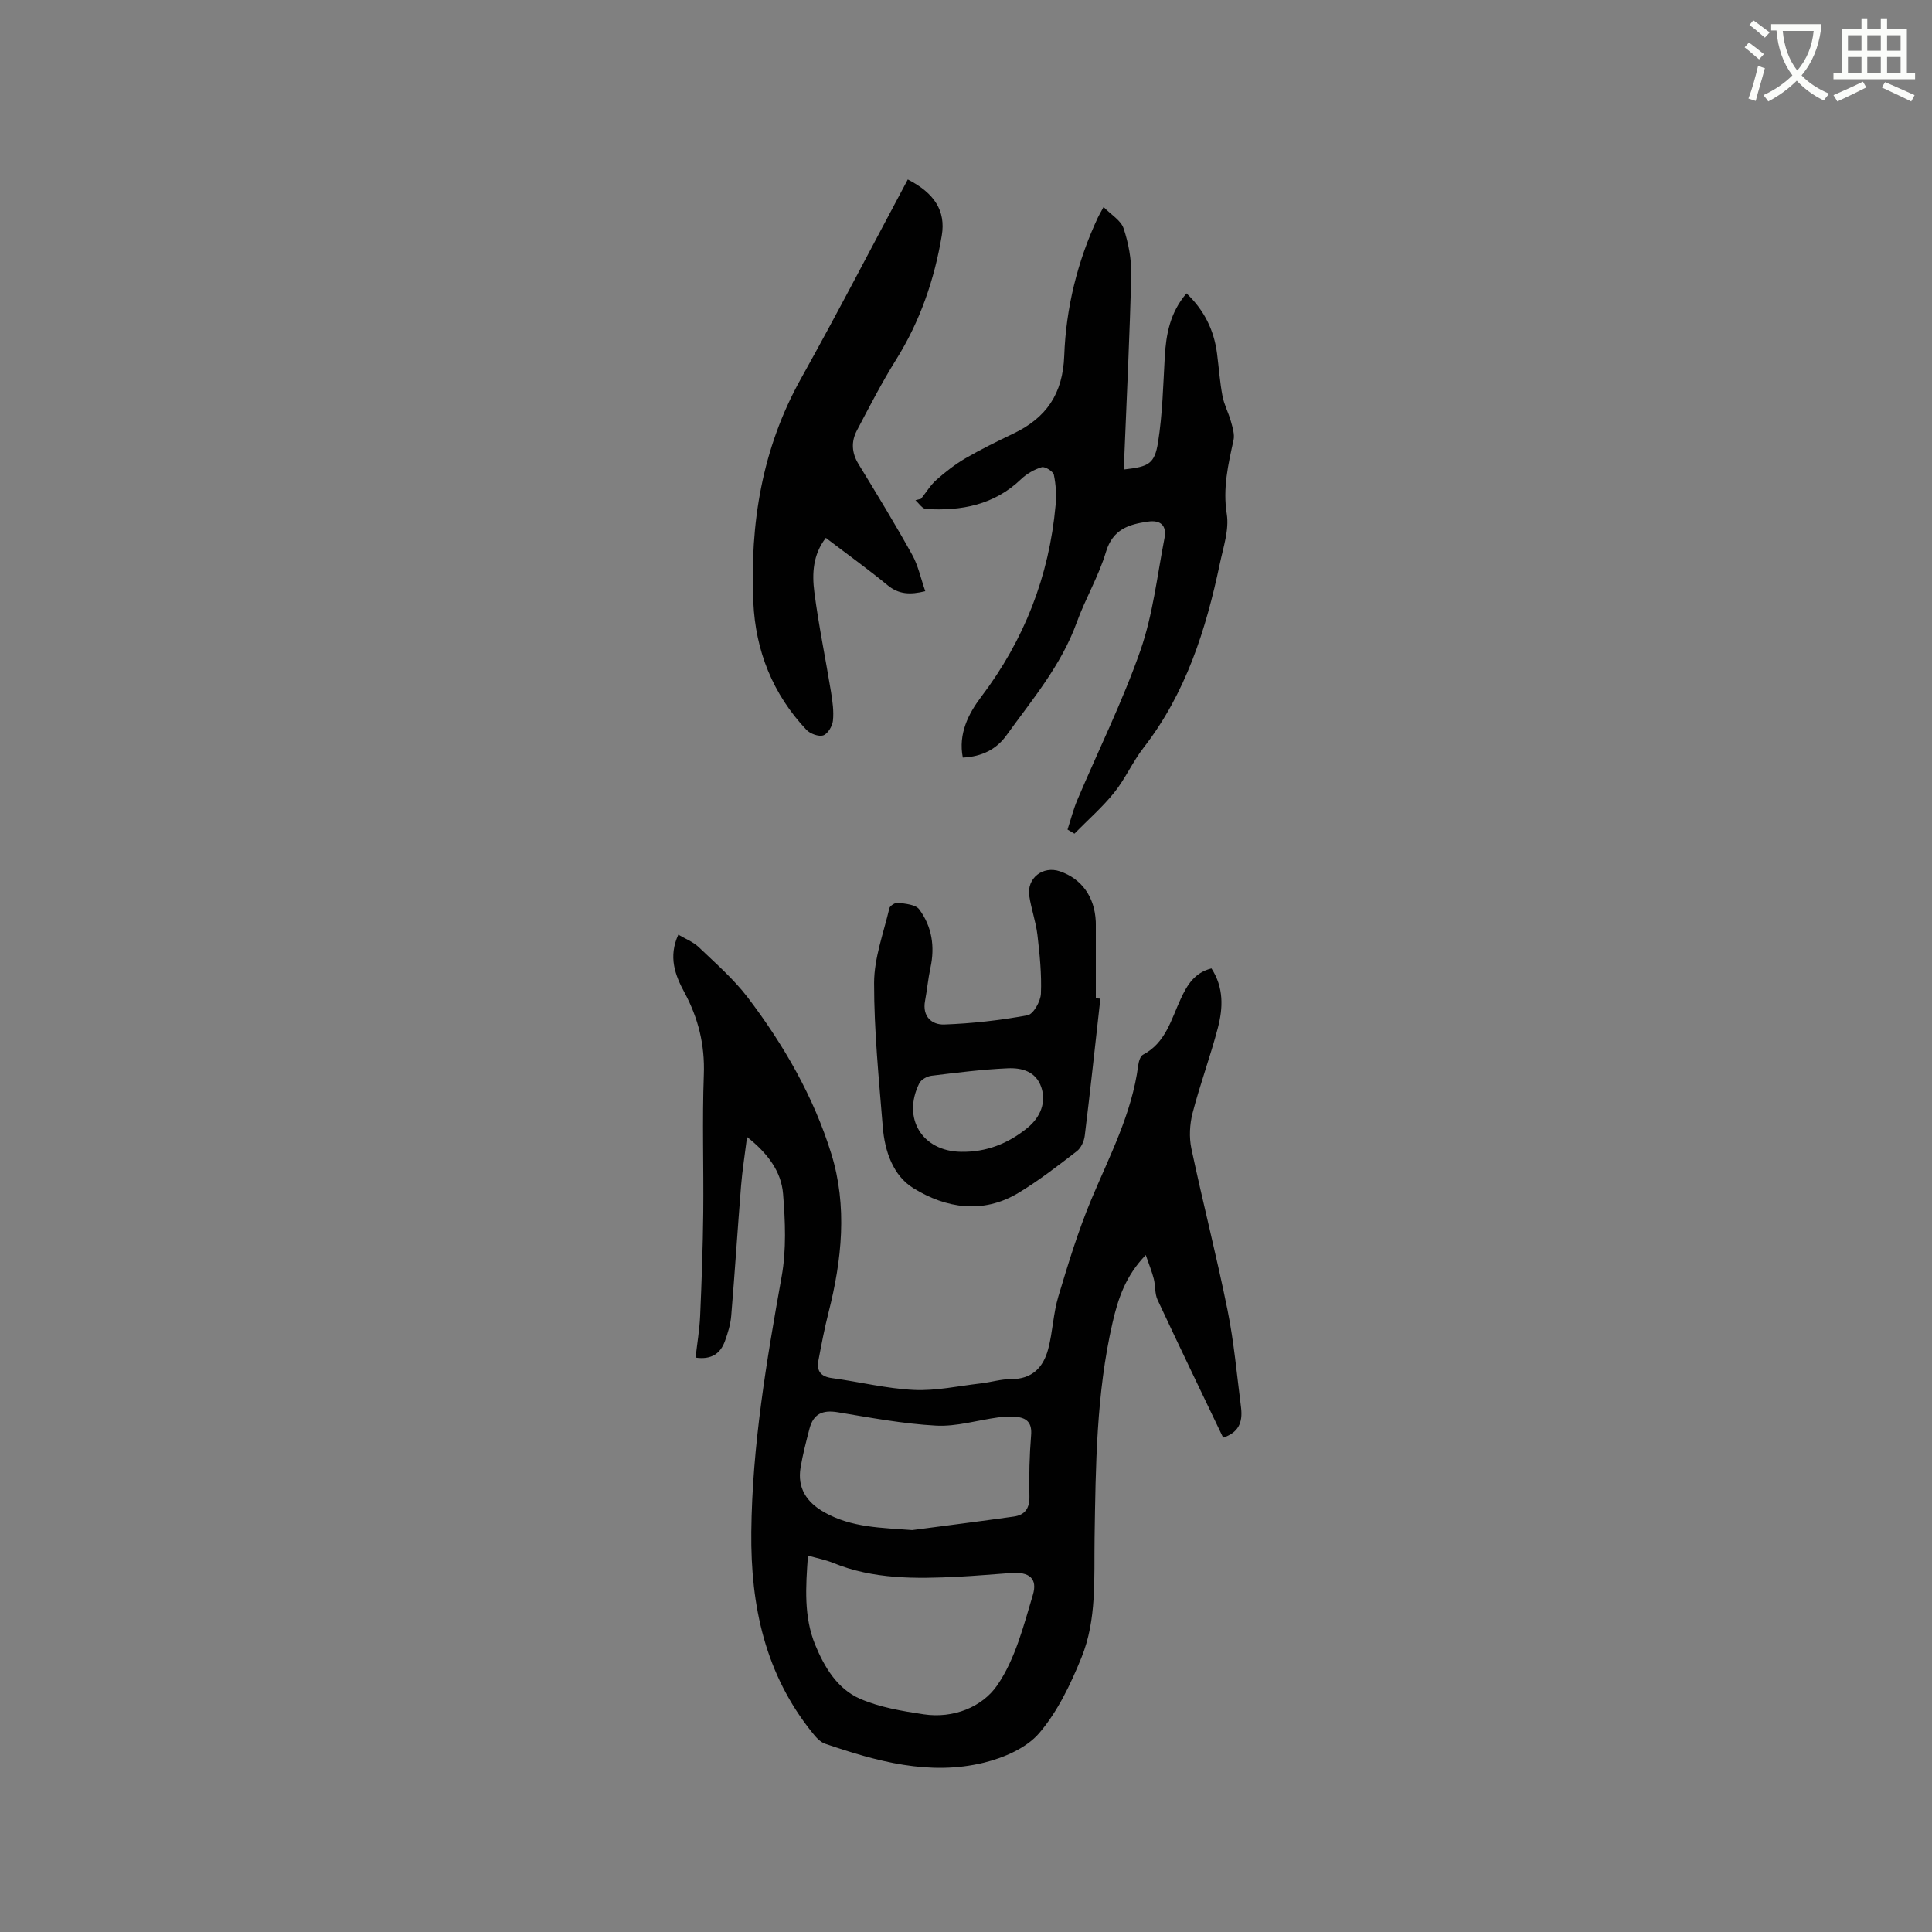 <svg enable-background="new 0 0 400 400" viewBox="0 0 400 400" xmlns="http://www.w3.org/2000/svg"><rect x="0" y="0" width="400" height="400" fill="#808080" stroke="none"/><path d="m362.1 8.8c1.1.8 2.1 1.6 3.1 2.4l-1 1.1c-1.3-1.1-2.3-2-3-2.5zm1.9 4.8c.5.2.9.4 1.4.5-.6 2.3-1.3 4.5-1.9 6.8l-1.5-.5c.8-2.1 1.4-4.3 2-6.8zm-1-9.4c1.3.9 2.4 1.8 3.4 2.5l-1 1.1c-1.4-1.2-2.4-2.1-3.2-2.6zm3.7 2.2v-1.4h10.3v1.2c-.5 3.6-1.8 6.8-4 9.4 1.5 1.6 3.4 2.8 5.7 3.8-.3.4-.7.8-1.1 1.4-2.3-1.1-4.1-2.5-5.6-4.1-1.6 1.6-3.6 3.1-5.9 4.3-.3-.5-.7-.9-1-1.3 2.4-1.1 4.4-2.5 6-4.1-1.9-2.5-3-5.6-3.3-9.3h-1.1zm8.8 0h-6.4c.3 3.3 1.3 6 3 8.2 2-2.3 3.1-5.1 3.4-8.2z" fill="#fbfcfa"/><path d="m385.3 3.8h1.3v2.2h2.8v-2.2h1.3v2.2h4.1v9.1h1.7v1.3h-16.9v-1.3h1.7v-9.1h4.1v-2.2zm.4 13.1.7 1.2c-1.8.9-3.8 1.9-6 2.9-.2-.4-.5-.8-.8-1.3 2.3-1 4.3-1.9 6.1-2.8zm-3.1-6.4h2.8v-3.2h-2.8zm0 4.6h2.8v-3.3h-2.8zm4-4.6h2.8v-3.2h-2.8zm0 4.6h2.8v-3.3h-2.8zm3.7 1.9c2.1.9 4.1 1.8 6.1 2.7l-.7 1.3c-2.2-1.1-4.2-2-6.1-2.9zm3.2-9.7h-2.8v3.2h2.8zm-2.8 7.8h2.8v-3.3h-2.8z" fill="#fbfcfa"/><g fill="#010101"><path d="m253.24 297.65c-4.6-9.62-9.15-19.04-13.58-28.53-.6-1.29-.42-2.91-.78-4.34-.37-1.47-.96-2.89-1.66-4.94-4.18 4.3-5.73 9.02-6.87 13.97-3.38 14.68-3.5 29.65-3.73 44.58-.13 8.38.49 16.91-2.72 24.8-2.24 5.52-4.93 11.17-8.74 15.63-2.64 3.09-7.32 5.11-11.45 6.12-11.31 2.76-22.2-.27-32.88-3.92-1-.34-1.88-1.32-2.58-2.2-9.83-12.16-12.86-26.32-12.7-41.63.18-17.9 3.15-35.4 6.29-52.94.99-5.53.74-11.4.29-17.05-.37-4.65-3.15-8.39-7.46-11.81-.47 3.75-.98 6.93-1.24 10.12-.72 8.98-1.29 17.96-2.04 26.94-.15 1.76-.69 3.53-1.3 5.21-.93 2.57-2.78 3.9-6.08 3.42.33-2.91.82-5.79.95-8.68.31-7.09.56-14.18.64-21.28.1-9.54-.23-19.1.12-28.63.23-6.16-1.14-11.69-4.02-17.03-1.95-3.6-3.35-7.37-1.26-11.95 1.46.87 3.06 1.48 4.21 2.57 3.51 3.36 7.24 6.6 10.16 10.43 7.47 9.83 13.65 20.56 17.3 32.36 3.36 10.85 2.2 21.97-.58 32.91-.83 3.28-1.47 6.61-2.09 9.93-.4 2.15.5 3.3 2.8 3.61 5.67.77 11.29 2.18 16.97 2.45 4.59.22 9.24-.82 13.86-1.35 2.1-.24 4.19-.9 6.28-.89 4.38.02 6.67-2.47 7.67-6.23.94-3.56 1.04-7.36 2.1-10.88 2.03-6.77 4.1-13.56 6.82-20.07 3.8-9.07 8.41-17.8 9.71-27.74.1-.79.42-1.94.99-2.24 4.72-2.47 5.83-7.3 7.82-11.57 1.31-2.83 2.84-5.43 6.36-6.3 2.58 3.97 2.4 8.19 1.33 12.29-1.55 5.93-3.7 11.71-5.24 17.65-.6 2.33-.74 5.01-.25 7.35 2.37 11.18 5.23 22.26 7.49 33.47 1.34 6.62 1.93 13.39 2.79 20.1.42 3.36-.67 5.27-3.7 6.29zm-85.96 24.42c-.47 6.49-.88 12.65 1.49 18.45 1.89 4.61 4.59 9.15 9.28 11.19 4.09 1.78 8.72 2.55 13.19 3.22 6.13.92 12.14-1.5 15.25-6.04 3.7-5.39 5.43-12.25 7.35-18.67 1.03-3.43-.77-4.8-4.42-4.55-3.69.26-7.37.59-11.06.78-8.78.43-17.54.55-25.91-2.88-1.54-.63-3.2-.94-5.17-1.5zm21.58-5.28c7.01-.93 14.02-1.81 21.02-2.8 2.3-.32 3.3-1.68 3.25-4.16-.09-4.23 0-8.48.35-12.69.21-2.52-.84-3.57-3.05-3.79-1.24-.13-2.53-.05-3.78.11-4.29.58-8.61 1.93-12.85 1.7-6.82-.37-13.6-1.65-20.35-2.77-3.14-.52-5.05.32-5.86 3.43-.69 2.66-1.39 5.33-1.84 8.03-.7 4.21 1.24 7.17 4.88 9.23 5.72 3.24 11.92 3.21 18.23 3.71z"/><path d="m190.69 103.27c1.06-1.32 1.95-2.83 3.2-3.93 1.87-1.66 3.88-3.22 6.04-4.48 3.2-1.86 6.54-3.49 9.88-5.09 6.8-3.26 10.24-8.19 10.53-16.14.36-9.85 2.71-19.48 6.93-28.52.22-.47.49-.93 1.21-2.25 1.59 1.62 3.6 2.78 4.15 4.43 1.01 3.04 1.64 6.38 1.57 9.57-.28 12.39-.91 24.78-1.4 37.17-.04 1.04-.01 2.09-.01 3.16 5-.56 6.26-1.13 6.97-5.61.92-5.81 1.06-11.76 1.39-17.65.27-4.73 1.09-9.21 4.5-13.19 3.67 3.48 5.69 7.6 6.32 12.43.38 2.94.58 5.91 1.13 8.82.34 1.81 1.27 3.51 1.76 5.3.34 1.24.79 2.65.53 3.83-1.11 5.05-2.25 9.94-1.4 15.3.52 3.28-.73 6.89-1.44 10.3-2.88 13.67-7.03 26.81-15.79 38.09-2.26 2.91-3.77 6.42-6.08 9.29-2.46 3.06-5.47 5.68-8.23 8.5-.48-.28-.95-.56-1.43-.85.67-2.05 1.2-4.17 2.04-6.15 4.37-10.31 9.37-20.39 13.05-30.93 2.59-7.42 3.47-15.45 4.98-23.23.51-2.61-.77-3.83-3.41-3.45-3.95.56-7.29 1.57-8.7 6.27-1.51 5.04-4.27 9.68-6.07 14.65-3.2 8.85-9.18 15.9-14.55 23.35-2.07 2.88-5.08 4.4-9.02 4.59-.97-4.91 1.16-9.09 3.79-12.56 8.95-11.82 14.08-25 15.42-39.69.19-2.08.07-4.26-.36-6.3-.15-.71-1.85-1.77-2.51-1.57-1.55.46-3.11 1.36-4.29 2.49-5.57 5.34-12.38 6.6-19.68 6.16-.76-.04-1.46-1.18-2.18-1.81.38-.1.77-.2 1.16-.3z"/><path d="m187.95 37.16c5.53 2.82 7.88 6.52 7.04 11.57-1.52 9.13-4.49 17.78-9.46 25.73-2.96 4.74-5.53 9.74-8.13 14.69-1.19 2.27-1.08 4.6.34 6.92 3.79 6.2 7.58 12.42 11.11 18.77 1.25 2.24 1.78 4.89 2.72 7.56-3.16.78-5.5.66-7.81-1.24-4.08-3.36-8.39-6.45-12.78-9.8-2.69 3.47-2.87 7.42-2.38 11.21.89 6.92 2.33 13.78 3.45 20.67.32 1.98.61 4.03.4 5.99-.12 1.12-1.07 2.71-2 3.02-.96.31-2.71-.33-3.49-1.15-6.98-7.4-10.54-16.37-10.99-26.42-.72-16.24 1.78-31.82 9.86-46.29 7.57-13.56 14.71-27.38 22.12-41.23z"/><path d="m227.82 206.76c-1.06 9.46-2.07 18.92-3.23 28.36-.14 1.15-.77 2.56-1.65 3.23-3.94 3.03-7.89 6.11-12.14 8.66-7.32 4.38-14.93 3.16-21.68-1-4.22-2.6-5.95-7.67-6.35-12.68-.8-9.93-1.81-19.88-1.8-29.82.01-5.17 1.96-10.34 3.17-15.48.12-.52 1.27-1.22 1.84-1.13 1.51.23 3.6.37 4.34 1.38 2.63 3.55 3.27 7.69 2.32 12.08-.49 2.27-.69 4.59-1.12 6.88-.6 3.24 1.43 4.96 3.98 4.87 5.77-.21 11.56-.86 17.24-1.91 1.21-.22 2.7-2.88 2.77-4.46.17-4.04-.25-8.14-.72-12.18-.32-2.71-1.28-5.35-1.69-8.06-.55-3.69 2.81-6.31 6.35-5.1 4.51 1.55 7.18 5.28 7.42 10.39.01.21.01.42.01.64v15.26c.3.02.62.04.94.07zm-28.87 31.71c5.21.1 9.75-1.68 13.75-4.94 2.8-2.28 3.92-5.39 2.89-8.43-1.12-3.31-4.07-4.05-6.95-3.92-5.28.23-10.54.9-15.79 1.54-.91.11-2.13.79-2.52 1.56-3.59 7.24.6 14.07 8.62 14.19z"/></g></svg>
